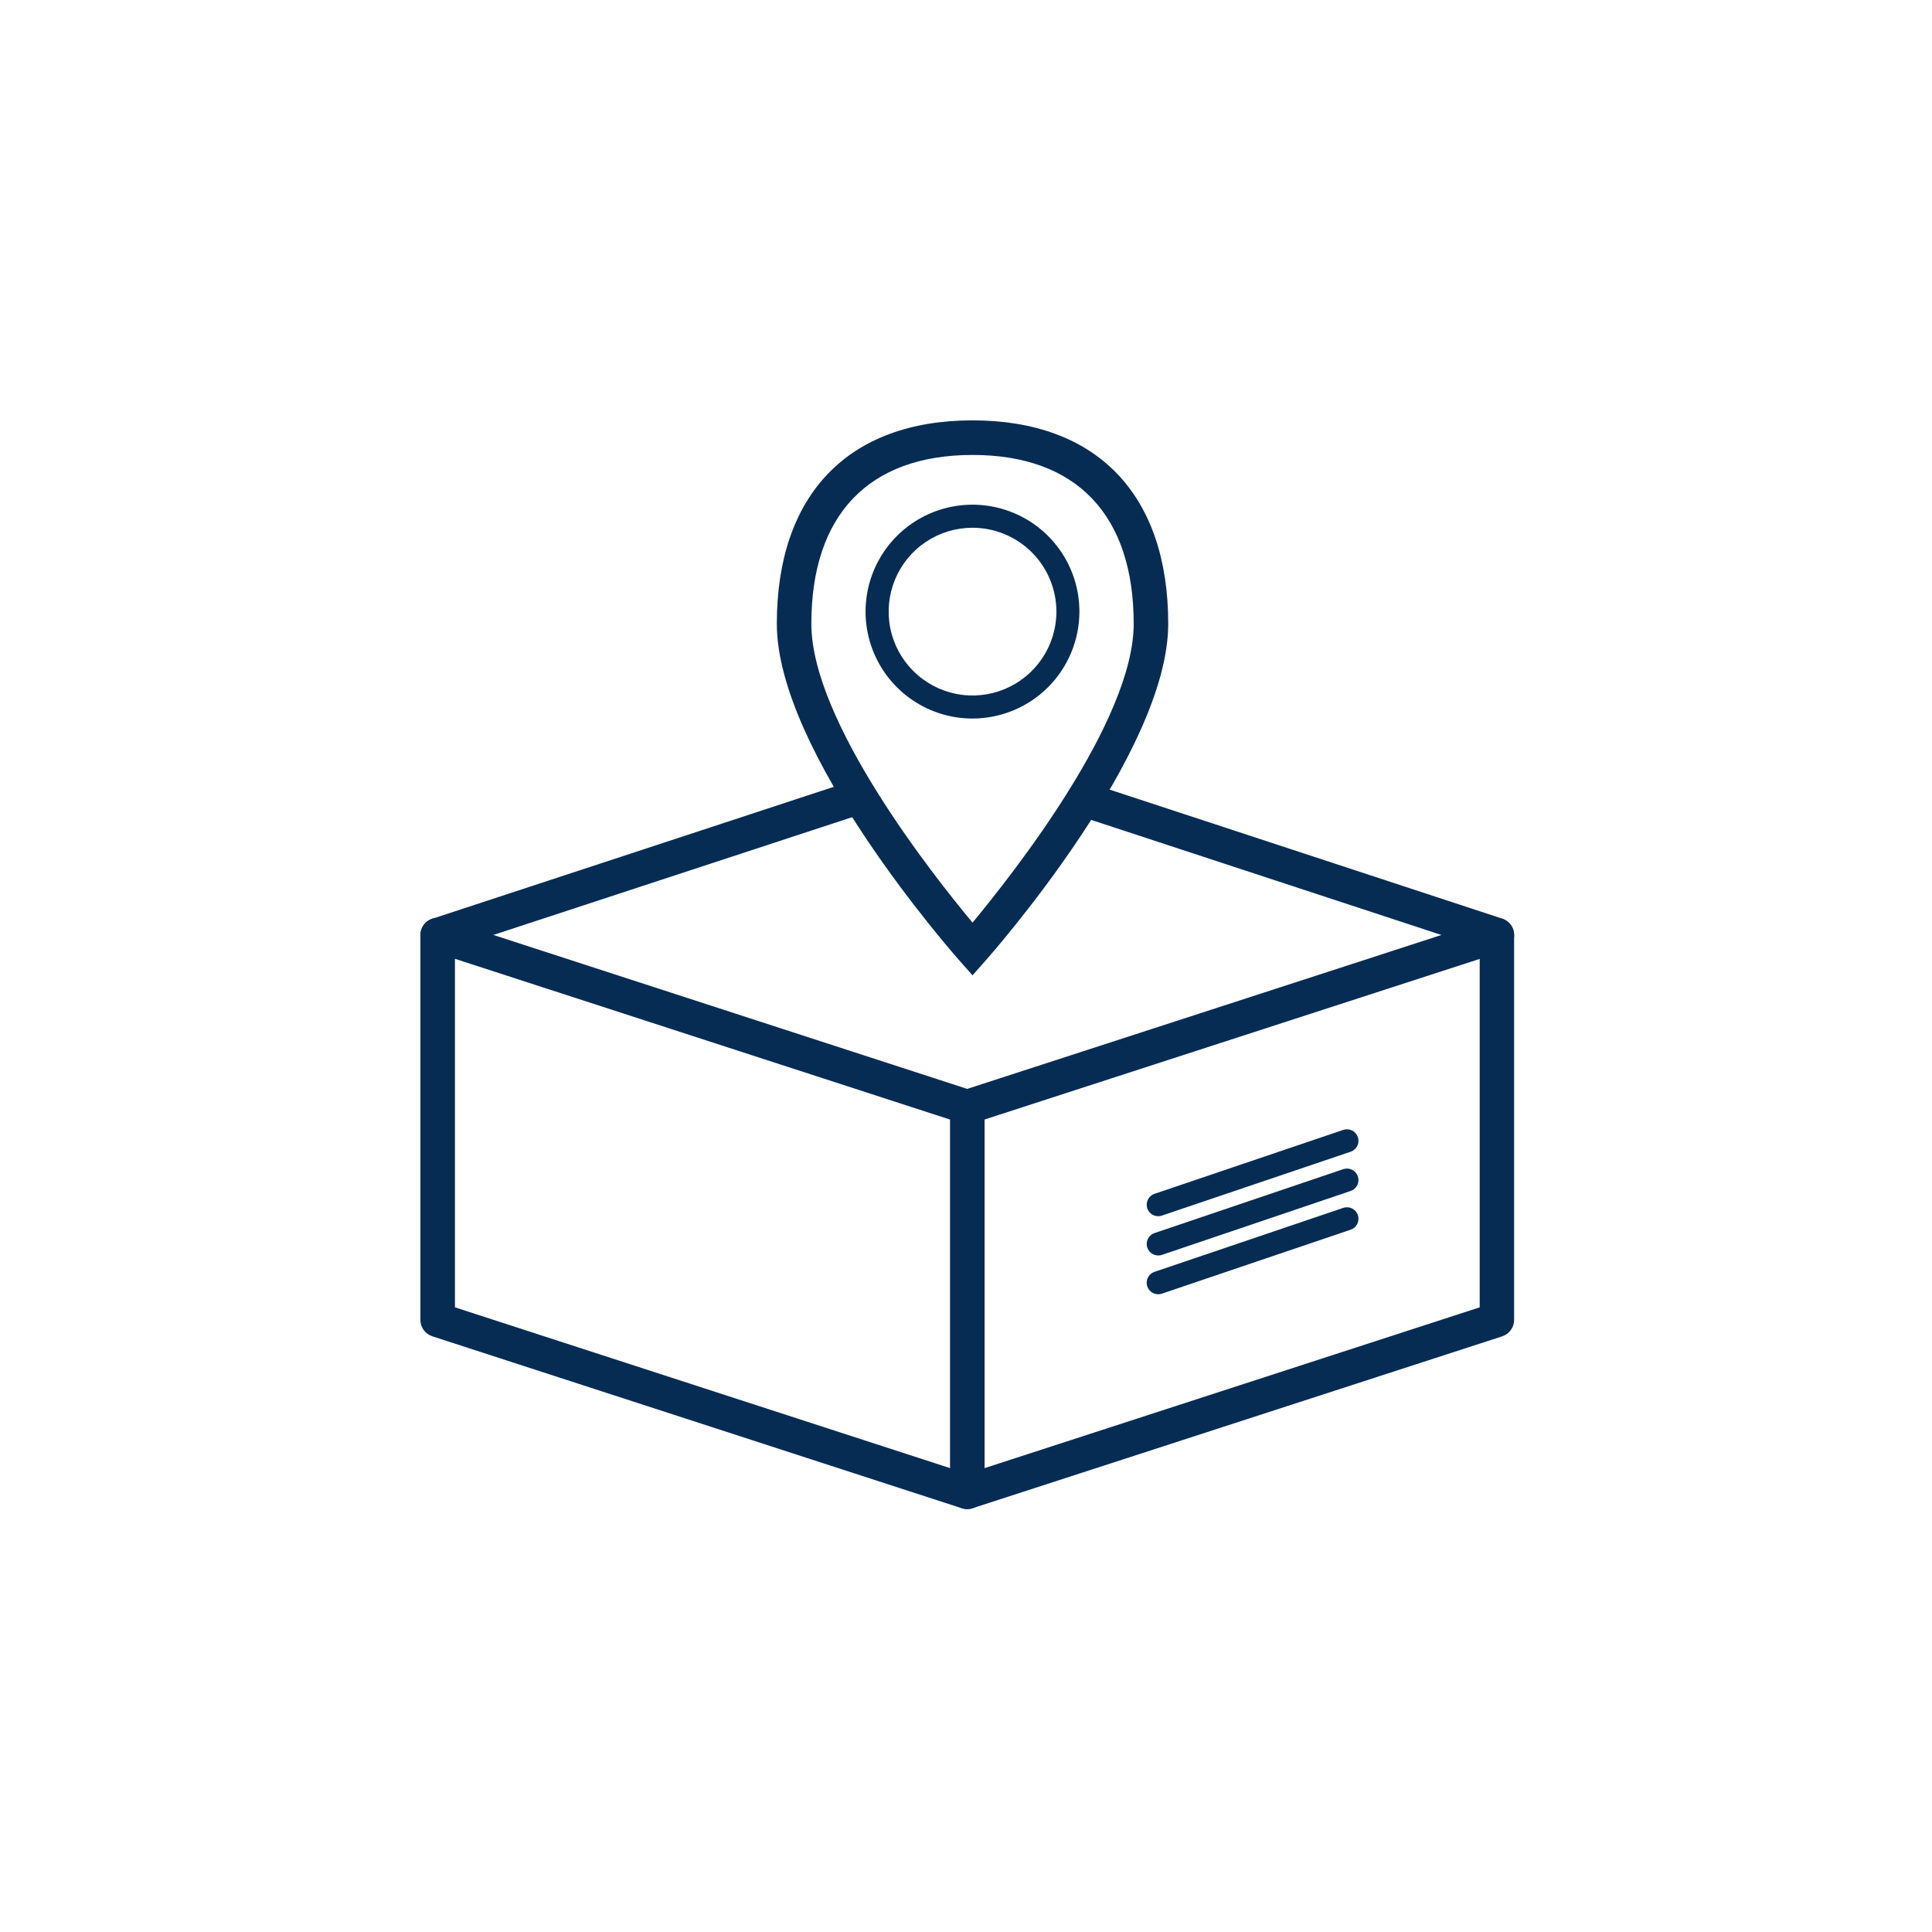 <svg width="64" height="64" viewBox="0 0 64 64" fill="none" xmlns="http://www.w3.org/2000/svg">
<path d="M32.039 49.99C31.979 49.99 31.919 49.981 31.861 49.963L14.322 44.267C14.207 44.23 14.106 44.157 14.035 44.059C13.964 43.962 13.926 43.844 13.926 43.723V30.979C13.926 30.858 13.964 30.741 14.035 30.643C14.106 30.545 14.205 30.472 14.32 30.435L28.299 25.842C28.443 25.798 28.597 25.813 28.73 25.882C28.863 25.951 28.963 26.07 29.01 26.212C29.056 26.354 29.045 26.509 28.979 26.643C28.913 26.777 28.796 26.88 28.655 26.93L15.071 31.389V43.307L32.044 48.819L49.017 43.307V31.389L35.719 27.02C35.578 26.971 35.462 26.868 35.395 26.734C35.329 26.6 35.318 26.445 35.364 26.302C35.411 26.16 35.511 26.042 35.644 25.973C35.777 25.903 35.931 25.889 36.075 25.932L49.764 30.431C49.878 30.469 49.978 30.542 50.049 30.639C50.119 30.737 50.157 30.855 50.157 30.975V43.724C50.157 43.844 50.119 43.962 50.048 44.06C49.977 44.158 49.877 44.231 49.762 44.268L32.217 49.962C32.16 49.981 32.099 49.99 32.039 49.99Z" fill="#072C54"/>
<path d="M32.044 49.99C31.892 49.99 31.746 49.93 31.639 49.823C31.531 49.715 31.471 49.57 31.471 49.418V36.67C31.471 36.518 31.531 36.373 31.639 36.265C31.746 36.158 31.892 36.098 32.044 36.098C32.195 36.098 32.341 36.158 32.448 36.265C32.556 36.373 32.616 36.518 32.616 36.67V49.418C32.616 49.57 32.556 49.715 32.448 49.823C32.341 49.93 32.195 49.99 32.044 49.99Z" fill="#072C54"/>
<path d="M38.369 40.289C38.278 40.289 38.19 40.257 38.121 40.199C38.052 40.14 38.006 40.059 37.991 39.969C37.977 39.88 37.994 39.788 38.041 39.71C38.088 39.633 38.161 39.574 38.247 39.546L44.498 37.429C44.594 37.397 44.698 37.404 44.789 37.449C44.88 37.493 44.949 37.573 44.981 37.668C45.014 37.764 45.007 37.869 44.962 37.96C44.917 38.05 44.838 38.12 44.742 38.152L38.492 40.267C38.452 40.281 38.411 40.288 38.369 40.289Z" fill="#072C54"/>
<path d="M38.369 41.589C38.278 41.59 38.19 41.557 38.121 41.499C38.052 41.44 38.006 41.359 37.991 41.27C37.977 41.18 37.994 41.088 38.041 41.011C38.088 40.933 38.161 40.875 38.247 40.846L44.498 38.73C44.594 38.697 44.698 38.704 44.789 38.749C44.88 38.794 44.949 38.873 44.981 38.969C45.014 39.065 45.007 39.169 44.962 39.26C44.917 39.351 44.838 39.42 44.742 39.452L38.492 41.569C38.452 41.583 38.411 41.589 38.369 41.589Z" fill="#072C54"/>
<path d="M38.369 42.874C38.278 42.874 38.19 42.842 38.121 42.784C38.051 42.725 38.005 42.644 37.99 42.555C37.976 42.465 37.993 42.373 38.04 42.295C38.087 42.218 38.16 42.159 38.246 42.131L44.497 40.012C44.544 39.996 44.594 39.99 44.645 39.993C44.694 39.996 44.743 40.009 44.788 40.032C44.833 40.054 44.873 40.084 44.907 40.122C44.94 40.16 44.965 40.204 44.981 40.251C44.997 40.299 45.004 40.349 45 40.399C44.997 40.449 44.984 40.498 44.962 40.542C44.94 40.587 44.909 40.628 44.871 40.661C44.834 40.694 44.79 40.719 44.742 40.735L38.492 42.853C38.452 42.867 38.411 42.874 38.369 42.874Z" fill="#072C54"/>
<path d="M32.04 37.242C31.98 37.242 31.92 37.233 31.862 37.214L14.323 31.519C14.251 31.496 14.185 31.459 14.128 31.41C14.071 31.361 14.024 31.301 13.99 31.234C13.956 31.167 13.935 31.094 13.929 31.019C13.924 30.944 13.933 30.868 13.956 30.797C13.979 30.725 14.017 30.659 14.066 30.602C14.114 30.545 14.174 30.498 14.241 30.464C14.308 30.43 14.381 30.409 14.456 30.404C14.531 30.398 14.607 30.407 14.678 30.43L32.04 36.071L49.408 30.434C49.552 30.387 49.71 30.399 49.845 30.468C49.98 30.536 50.083 30.656 50.13 30.8C50.177 30.945 50.165 31.102 50.096 31.237C50.028 31.373 49.908 31.475 49.764 31.523L32.218 37.214C32.16 37.233 32.1 37.242 32.04 37.242Z" fill="#072C54"/>
<path d="M32.216 32.309L31.788 31.825C31.54 31.546 25.733 24.938 25.733 20.663C25.733 16.388 28.096 13.925 32.216 13.925C36.336 13.925 38.699 16.381 38.699 20.663C38.699 24.945 32.892 31.546 32.644 31.825L32.216 32.309ZM32.216 15.071C28.773 15.071 26.877 17.058 26.877 20.664C26.877 23.883 30.877 28.957 32.216 30.563C33.549 28.956 37.555 23.88 37.555 20.664C37.555 17.058 35.659 15.071 32.216 15.071Z" fill="#072C54"/>
<path d="M32.216 23.803C31.515 23.803 30.83 23.595 30.248 23.206C29.665 22.817 29.211 22.264 28.943 21.617C28.674 20.969 28.604 20.257 28.741 19.57C28.877 18.883 29.215 18.252 29.71 17.756C30.205 17.261 30.837 16.923 31.524 16.786C32.211 16.65 32.923 16.72 33.57 16.988C34.218 17.256 34.771 17.71 35.16 18.292C35.55 18.875 35.757 19.56 35.757 20.261C35.756 21.199 35.383 22.1 34.719 22.764C34.055 23.428 33.155 23.801 32.216 23.803ZM32.216 17.482C31.666 17.482 31.129 17.645 30.672 17.95C30.215 18.255 29.859 18.689 29.649 19.197C29.439 19.705 29.384 20.264 29.491 20.803C29.598 21.342 29.863 21.837 30.251 22.225C30.64 22.614 31.135 22.878 31.674 22.986C32.213 23.093 32.772 23.038 33.279 22.828C33.787 22.617 34.221 22.261 34.526 21.804C34.832 21.347 34.995 20.81 34.995 20.261C34.994 19.524 34.701 18.818 34.18 18.297C33.659 17.776 32.953 17.483 32.216 17.482Z" fill="#072C54"/>
</svg>
